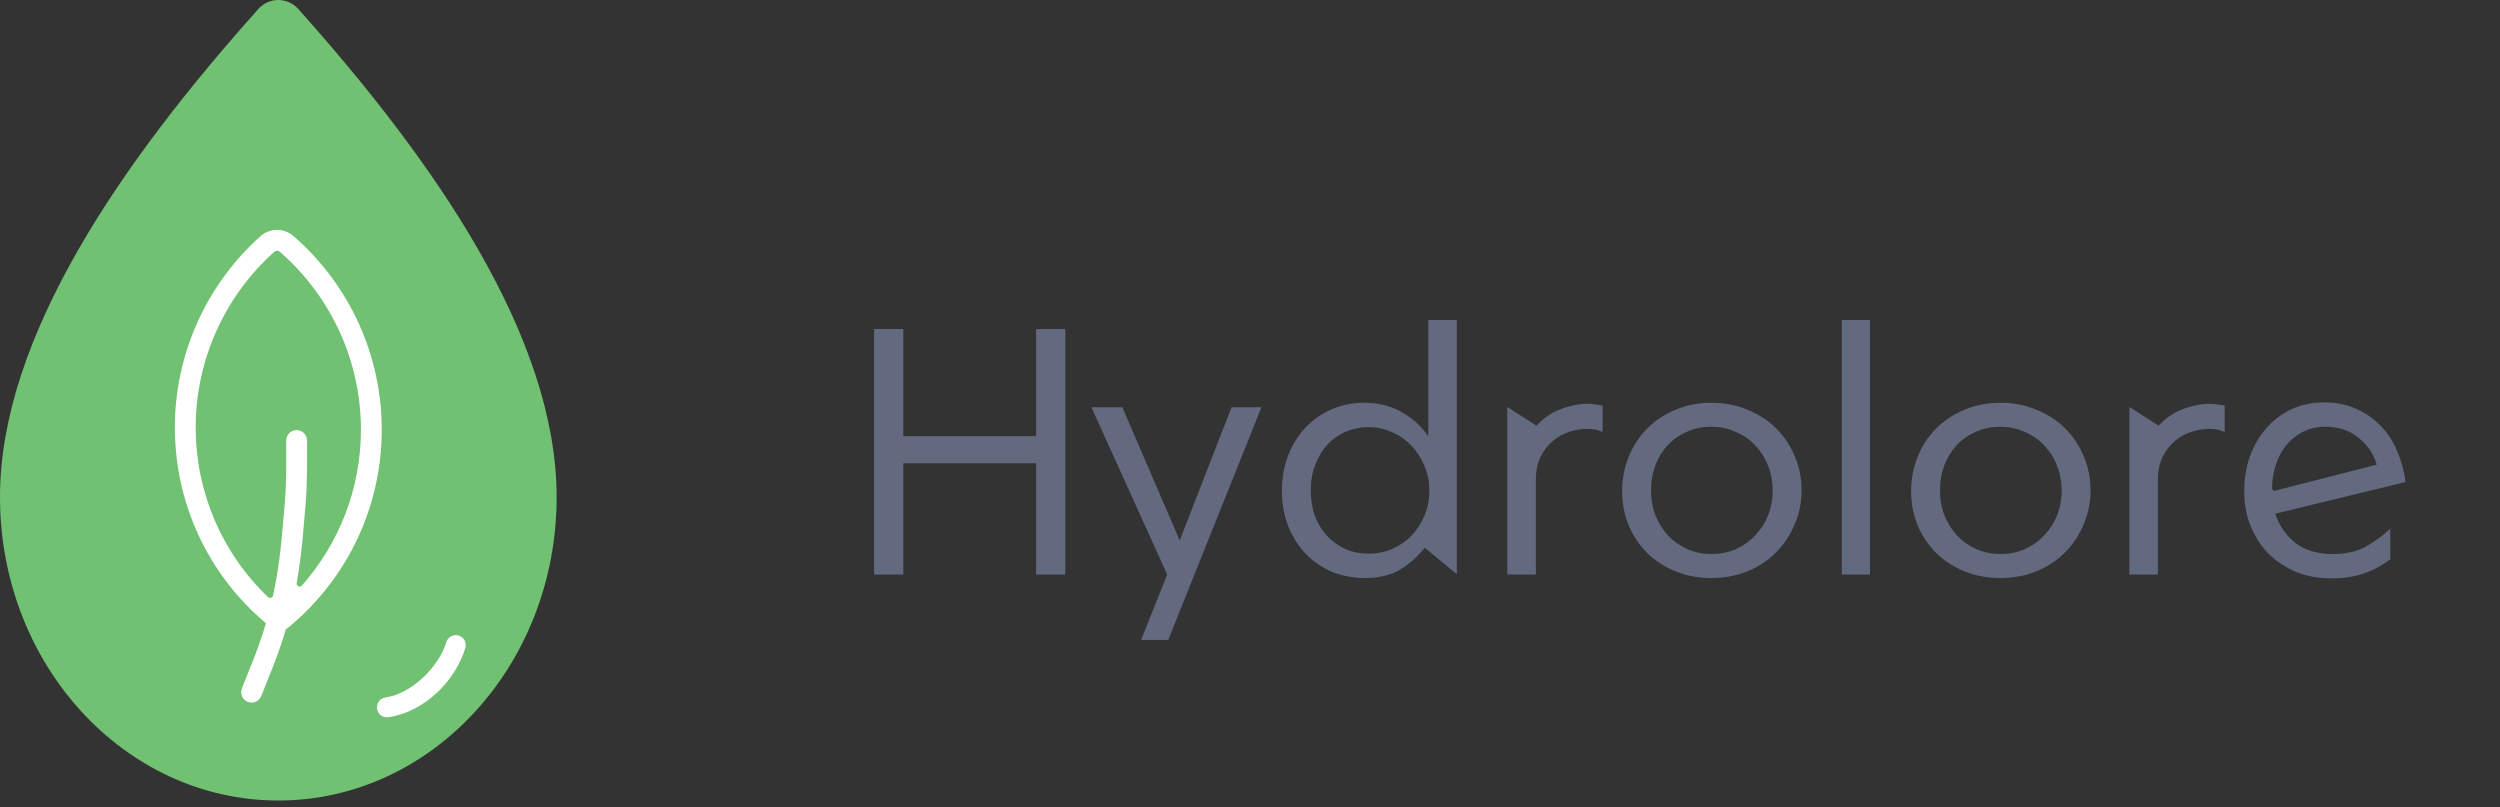 <svg width="322" height="104" viewBox="0 0 322 104" fill="none" xmlns="http://www.w3.org/2000/svg">
<rect x="0" y="0" width="322" height="104" fill="#333333" stroke="none"/>
<path d="M38.401 1.141C37.04 -0.38 34.654 -0.38 33.293 1.141C15.685 20.818 0 43.422 0 64.027C0 85.624 16.06 103.107 35.847 103.107C55.633 103.107 71.694 85.623 71.694 64.027C71.694 43.423 56.01 20.82 38.401 1.141Z" fill="#70C171"/>
<path d="M48.699 90.494C48.9 90.128 49.263 89.88 49.67 89.831C53.105 89.334 56.58 85.772 57.478 82.731C57.569 82.402 57.788 82.126 58.09 81.963C58.385 81.799 58.741 81.759 59.063 81.855C59.391 81.953 59.667 82.172 59.831 82.467C59.995 82.768 60.035 83.118 59.938 83.446C58.718 87.565 54.789 91.684 50.029 92.372C49.474 92.463 48.925 92.175 48.68 91.666C48.496 91.294 48.505 90.853 48.699 90.494Z" fill="white"/>
<path d="M38.879 75.42C38.623 75.709 38.146 75.478 38.214 75.098C38.657 72.608 38.932 70.146 39.133 67.582C39.179 66.99 39.225 66.492 39.268 66.022C39.448 64.059 39.591 62.507 39.545 56.734C39.539 55.995 38.938 55.396 38.198 55.396C37.456 55.396 36.856 56.004 36.862 56.746C36.907 62.393 36.777 63.813 36.596 65.776C36.552 66.257 36.506 66.767 36.458 67.372C36.203 70.629 35.841 73.626 35.169 76.705C35.104 77 34.734 77.115 34.516 76.906C28.569 71.2 25.206 63.377 25.206 55.044C25.206 46.42 28.899 38.176 35.337 32.424C35.434 32.337 35.559 32.294 35.684 32.294C35.806 32.294 35.929 32.336 36.026 32.419C42.674 38.188 46.488 46.54 46.488 55.334C46.488 62.812 43.758 69.913 38.879 75.42ZM37.785 30.393C36.569 29.338 34.748 29.35 33.549 30.423C26.542 36.683 22.523 45.657 22.523 55.044C22.523 64.834 26.787 73.981 34.25 80.276C34.252 80.278 34.253 80.28 34.252 80.282C33.675 82.233 32.953 84.263 32.032 86.453L31.174 88.625C30.954 89.181 31.094 89.838 31.567 90.201C31.829 90.402 32.122 90.493 32.408 90.493C32.942 90.493 33.447 90.172 33.656 89.645L34.517 87.466C35.471 85.194 36.225 83.066 36.827 81.017C36.827 81.016 36.828 81.015 36.83 81.014C36.941 80.958 37.049 80.892 37.148 80.811C44.789 74.51 49.171 65.223 49.171 55.334C49.171 45.762 45.02 36.671 37.785 30.393" fill="white"/>
<path d="M112.583 42.382H116.345V56.175H133.453V42.382H137.215V74H133.453V59.669H116.345V74H112.583V42.382ZM140.573 52.458H144.559L151.948 69.611L158.621 52.458H162.473L150.47 82.42H146.977L150.336 74L140.573 52.458ZM183.517 70.552C182.531 71.746 181.442 72.701 180.247 73.418C179.053 74.105 177.575 74.448 175.814 74.448C174.351 74.448 172.962 74.194 171.649 73.686C170.365 73.149 169.23 72.388 168.245 71.403C167.289 70.417 166.528 69.238 165.961 67.864C165.394 66.461 165.11 64.909 165.11 63.207C165.11 61.505 165.394 59.952 165.961 58.549C166.528 57.146 167.289 55.952 168.245 54.966C169.2 53.981 170.32 53.22 171.604 52.682C172.888 52.145 174.246 51.876 175.679 51.876C177.5 51.876 179.098 52.264 180.471 53.041C181.874 53.817 183.039 54.862 183.964 56.175V41.217H187.637V73.955L183.517 70.552ZM168.827 63.162C168.827 64.356 169.006 65.461 169.364 66.476C169.753 67.461 170.275 68.312 170.932 69.029C171.619 69.745 172.41 70.313 173.306 70.731C174.201 71.119 175.187 71.313 176.261 71.313C177.336 71.313 178.336 71.119 179.262 70.731C180.217 70.313 181.053 69.745 181.77 69.029C182.487 68.282 183.054 67.417 183.472 66.431C183.89 65.416 184.099 64.326 184.099 63.162C184.099 61.998 183.875 60.923 183.427 59.937C183.009 58.922 182.442 58.056 181.725 57.34C181.009 56.593 180.173 56.026 179.217 55.638C178.292 55.22 177.306 55.011 176.261 55.011C175.246 55.011 174.276 55.205 173.35 55.593C172.455 55.981 171.663 56.534 170.977 57.25C170.32 57.967 169.797 58.833 169.409 59.848C169.021 60.833 168.827 61.938 168.827 63.162ZM206.412 55.638C205.845 55.369 205.188 55.235 204.442 55.235C203.725 55.235 202.979 55.354 202.203 55.593C201.426 55.832 200.71 56.22 200.053 56.758C199.396 57.295 198.859 57.982 198.441 58.818C198.023 59.654 197.814 60.669 197.814 61.863V74H194.141V52.413L197.903 54.832C198.739 53.906 199.754 53.205 200.949 52.727C202.173 52.249 203.367 52.011 204.531 52.011C204.89 52.011 205.218 52.04 205.517 52.1C205.815 52.13 206.114 52.175 206.412 52.234V55.638ZM232.043 63.162C232.043 64.715 231.745 66.177 231.147 67.551C230.58 68.924 229.774 70.133 228.729 71.178C227.714 72.194 226.49 73 225.057 73.597C223.624 74.164 222.071 74.448 220.399 74.448C218.757 74.448 217.234 74.164 215.831 73.597C214.428 73.03 213.203 72.238 212.159 71.223C211.143 70.208 210.352 69.029 209.785 67.685C209.218 66.312 208.934 64.834 208.934 63.252C208.934 61.669 209.218 60.191 209.785 58.818C210.352 57.414 211.143 56.205 212.159 55.19C213.203 54.145 214.428 53.339 215.831 52.772C217.234 52.175 218.772 51.876 220.444 51.876C222.116 51.876 223.653 52.175 225.057 52.772C226.49 53.339 227.714 54.13 228.729 55.145C229.774 56.161 230.58 57.355 231.147 58.728C231.745 60.102 232.043 61.58 232.043 63.162ZM228.326 63.207C228.326 62.072 228.132 61.012 227.744 60.027C227.356 59.012 226.803 58.131 226.087 57.385C225.4 56.638 224.564 56.056 223.579 55.638C222.623 55.19 221.563 54.966 220.399 54.966C219.235 54.966 218.175 55.19 217.219 55.638C216.264 56.056 215.443 56.638 214.756 57.385C214.099 58.101 213.577 58.967 213.189 59.982C212.83 60.968 212.651 62.027 212.651 63.162C212.651 64.326 212.845 65.416 213.233 66.431C213.651 67.417 214.204 68.282 214.89 69.029C215.577 69.745 216.398 70.313 217.354 70.731C218.309 71.149 219.339 71.358 220.444 71.358C221.578 71.358 222.623 71.149 223.579 70.731C224.564 70.283 225.4 69.686 226.087 68.939C226.803 68.193 227.356 67.327 227.744 66.342C228.132 65.356 228.326 64.311 228.326 63.207ZM240.853 74H237.225V41.217H240.853V74ZM269.262 63.162C269.262 64.715 268.964 66.177 268.366 67.551C267.799 68.924 266.993 70.133 265.948 71.178C264.933 72.194 263.709 73 262.276 73.597C260.842 74.164 259.29 74.448 257.618 74.448C255.976 74.448 254.453 74.164 253.05 73.597C251.647 73.03 250.422 72.238 249.377 71.223C248.362 70.208 247.571 69.029 247.004 67.685C246.437 66.312 246.153 64.834 246.153 63.252C246.153 61.669 246.437 60.191 247.004 58.818C247.571 57.414 248.362 56.205 249.377 55.19C250.422 54.145 251.647 53.339 253.05 52.772C254.453 52.175 255.991 51.876 257.663 51.876C259.335 51.876 260.872 52.175 262.276 52.772C263.709 53.339 264.933 54.13 265.948 55.145C266.993 56.161 267.799 57.355 268.366 58.728C268.964 60.102 269.262 61.58 269.262 63.162ZM265.545 63.207C265.545 62.072 265.351 61.012 264.963 60.027C264.575 59.012 264.022 58.131 263.306 57.385C262.619 56.638 261.783 56.056 260.798 55.638C259.842 55.19 258.782 54.966 257.618 54.966C256.454 54.966 255.394 55.19 254.438 55.638C253.483 56.056 252.662 56.638 251.975 57.385C251.318 58.101 250.796 58.967 250.408 59.982C250.049 60.968 249.87 62.027 249.87 63.162C249.87 64.326 250.064 65.416 250.452 66.431C250.87 67.417 251.423 68.282 252.109 69.029C252.796 69.745 253.617 70.313 254.573 70.731C255.528 71.149 256.558 71.358 257.663 71.358C258.797 71.358 259.842 71.149 260.798 70.731C261.783 70.283 262.619 69.686 263.306 68.939C264.022 68.193 264.575 67.327 264.963 66.342C265.351 65.356 265.545 64.311 265.545 63.207ZM286.536 55.638C285.969 55.369 285.312 55.235 284.565 55.235C283.849 55.235 283.102 55.354 282.326 55.593C281.55 55.832 280.833 56.22 280.176 56.758C279.52 57.295 278.982 57.982 278.564 58.818C278.146 59.654 277.937 60.669 277.937 61.863V74H274.265V52.413L278.027 54.832C278.863 53.906 279.878 53.205 281.072 52.727C282.296 52.249 283.49 52.011 284.655 52.011C285.013 52.011 285.342 52.04 285.64 52.1C285.939 52.13 286.237 52.175 286.536 52.234V55.638ZM300.478 71.358C302.18 71.358 303.613 71.029 304.777 70.372C305.971 69.686 307.001 68.924 307.867 68.088V72.029C306.972 72.746 305.882 73.343 304.598 73.821C303.314 74.269 301.866 74.493 300.254 74.493C298.642 74.493 297.149 74.224 295.775 73.686C294.432 73.119 293.252 72.343 292.237 71.358C291.252 70.372 290.476 69.193 289.908 67.82C289.341 66.446 289.057 64.939 289.057 63.296C289.057 61.684 289.296 60.191 289.774 58.818C290.282 57.414 290.983 56.205 291.879 55.19C292.775 54.145 293.85 53.324 295.103 52.727C296.387 52.13 297.82 51.831 299.403 51.831C300.955 51.831 302.329 52.115 303.523 52.682C304.747 53.22 305.792 53.951 306.658 54.877C307.554 55.802 308.255 56.892 308.763 58.146C309.3 59.37 309.659 60.684 309.838 62.087L293.043 66.163C293.551 67.685 294.417 68.939 295.641 69.924C296.895 70.88 298.507 71.358 300.478 71.358ZM292.819 63.252L306.121 59.848C305.733 58.474 304.956 57.325 303.792 56.399C302.657 55.444 301.239 54.966 299.537 54.966C298.433 54.966 297.447 55.19 296.581 55.638C295.716 56.086 294.984 56.683 294.387 57.429C293.82 58.176 293.387 59.027 293.088 59.982C292.79 60.938 292.64 61.923 292.64 62.938L292.819 63.252Z" fill="#636A7F"/>
</svg>
